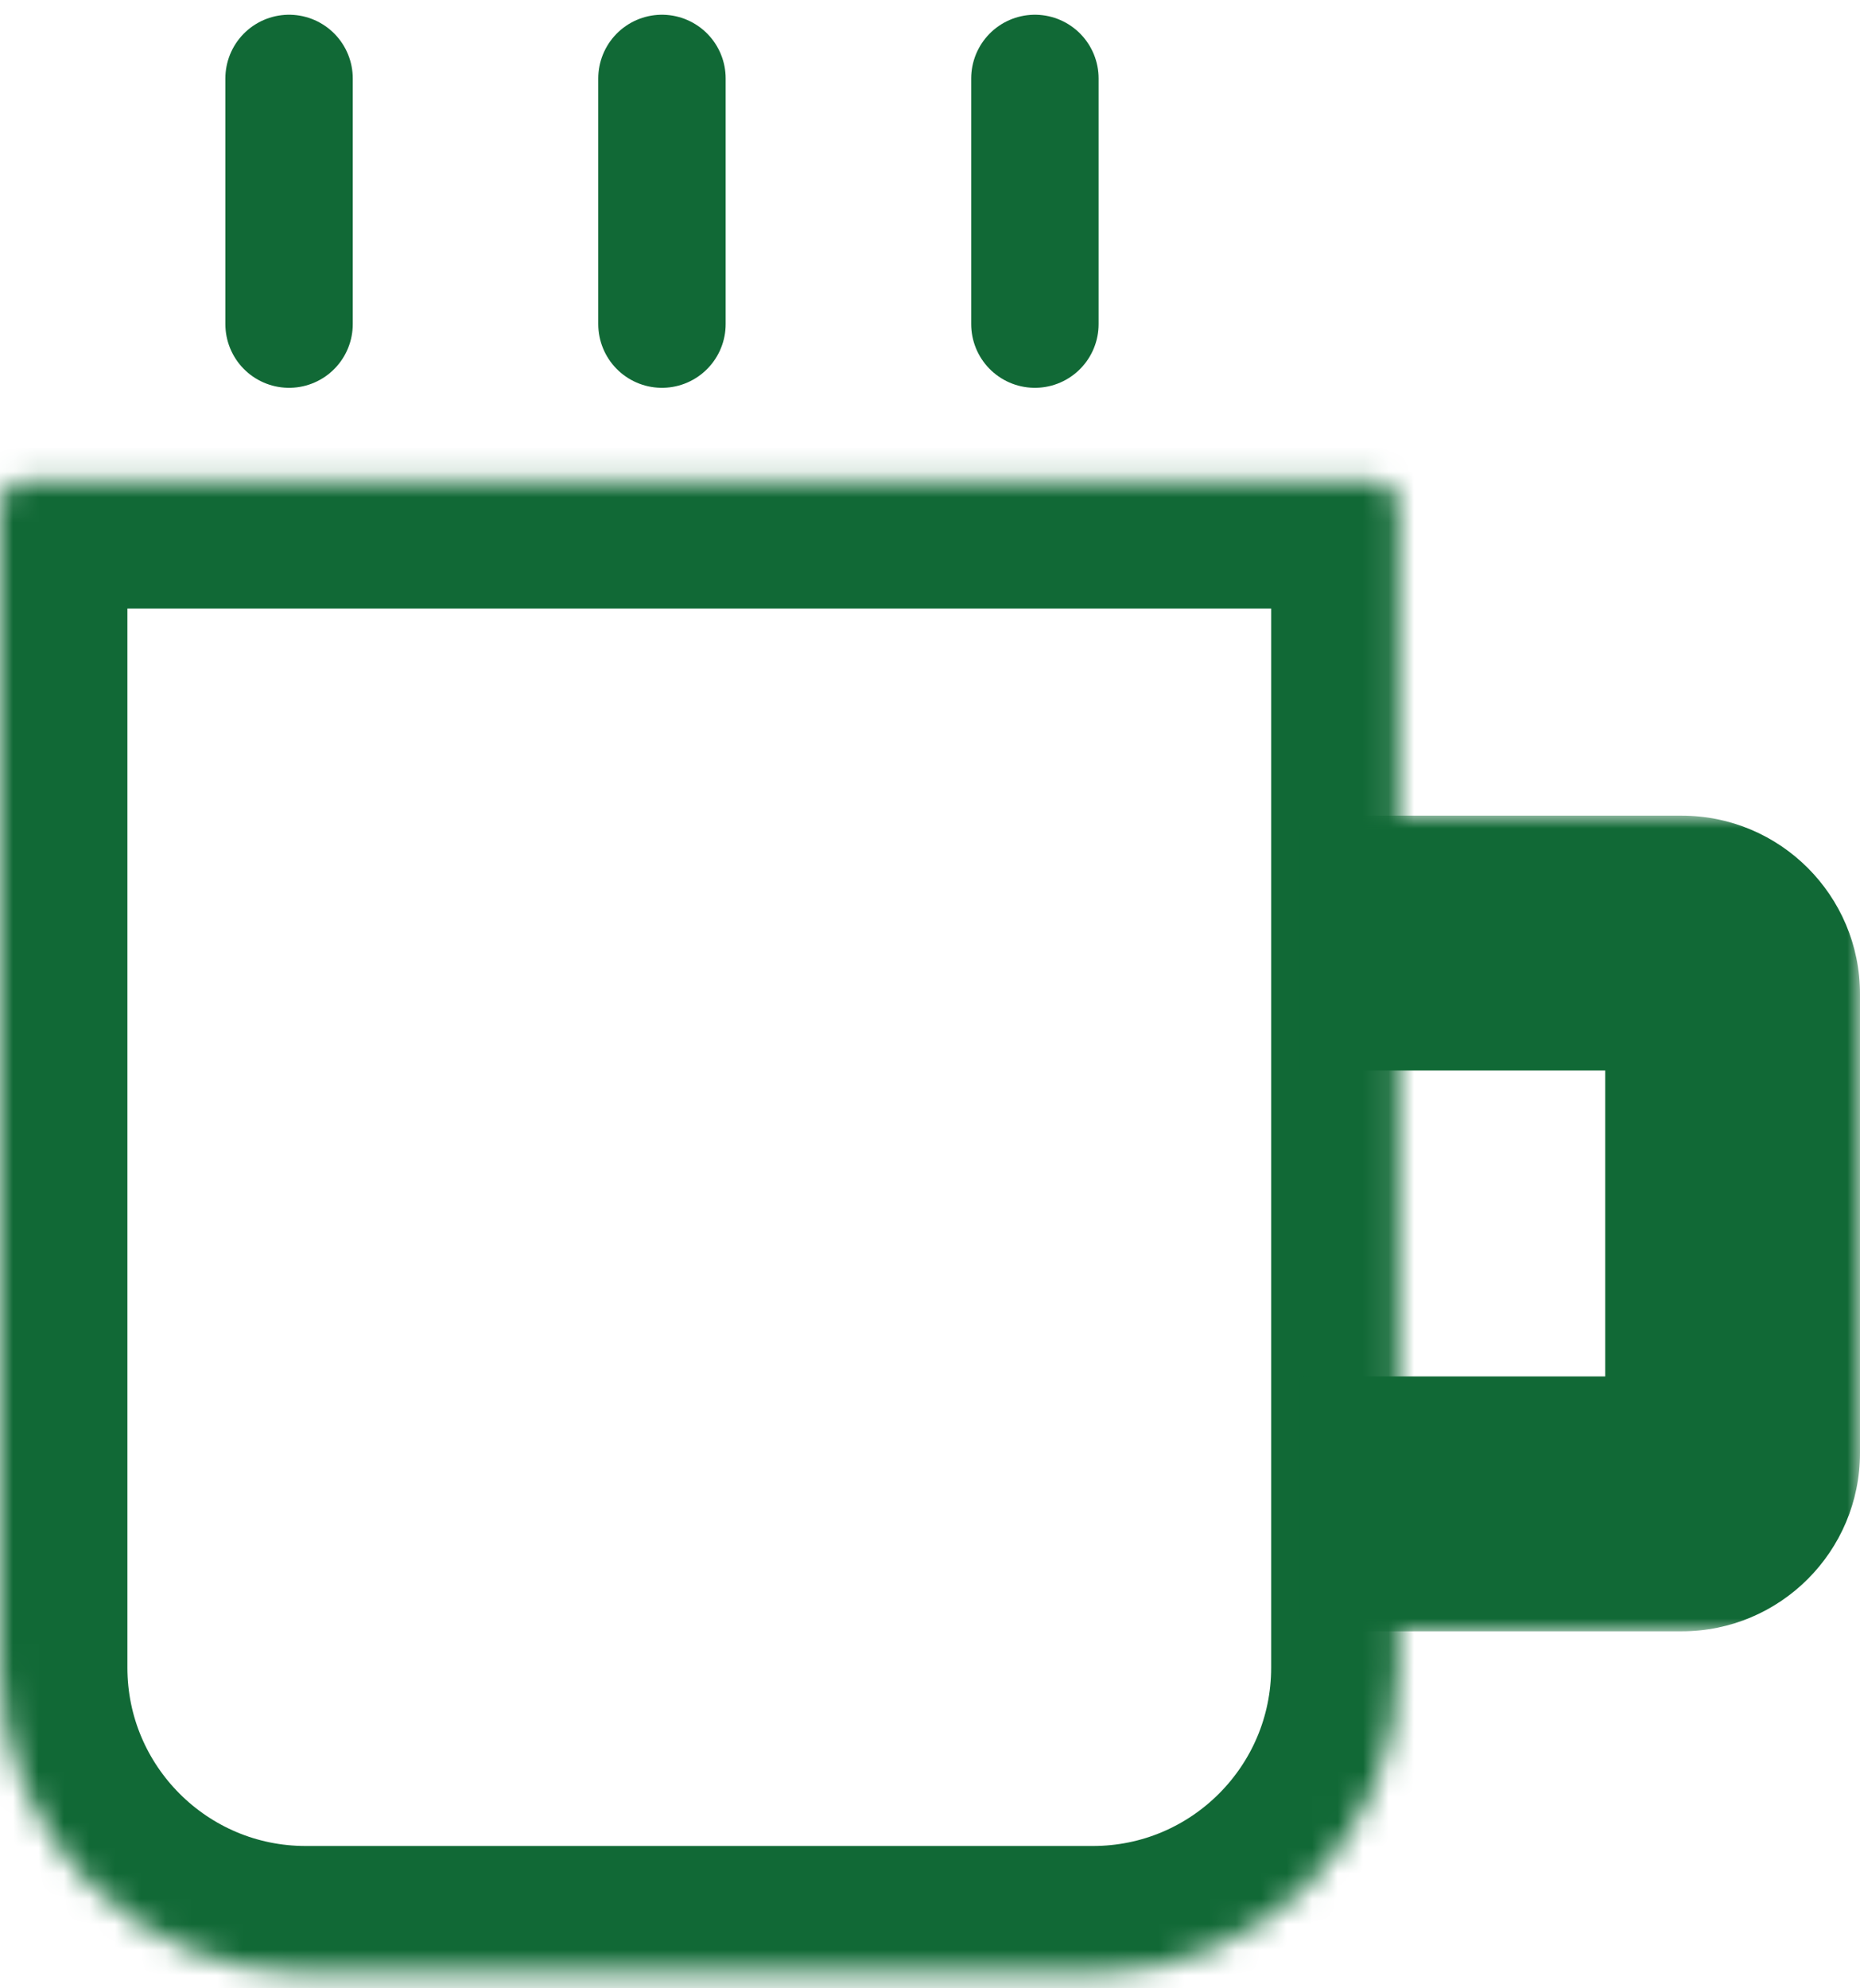 <svg width="73" height="78" viewBox="0 0 73 78" fill="none" xmlns="http://www.w3.org/2000/svg">
<mask id="path-1-inside-1_255_704" fill="white">
<path d="M0 19.875C0 19.322 0.448 18.875 1 18.875H53.89C54.442 18.875 54.89 19.322 54.89 19.875V65.422C54.89 72.049 49.517 77.422 42.89 77.422H12C5.373 77.422 0 72.049 0 65.422V19.875Z"/>
</mask>
<path d="M0 19.875C0 19.322 0.448 18.875 1 18.875H53.89C54.442 18.875 54.89 19.322 54.89 19.875V65.422C54.89 72.049 49.517 77.422 42.89 77.422H12C5.373 77.422 0 72.049 0 65.422V19.875Z" stroke="#116936" stroke-width="10" mask="url(#path-1-inside-1_255_704)"/>
<mask id="path-2-outside-2_255_704" maskUnits="userSpaceOnUse" x="51" y="32" width="22" height="32" fill="black">
<rect fill="white" x="51" y="32" width="22" height="32"/>
<path d="M51 37H66C67.105 37 68 37.895 68 39V57C68 58.105 67.105 59 66 59H51V37Z"/>
</mask>
<path d="M51 32H66C69.866 32 73 35.134 73 39L63 42H51V32ZM73 57C73 60.866 69.866 64 66 64H51V54H63L73 57ZM51 59V37V59ZM66 32C69.866 32 73 35.134 73 39V57C73 60.866 69.866 64 66 64L63 54V42L66 32Z" fill="#116936" mask="url(#path-2-outside-2_255_704)"/>
<line x1="11.345" y1="3.078" x2="11.345" y2="12.715" stroke="#116936" stroke-width="5" stroke-linecap="round"/>
<line x1="25.98" y1="3.078" x2="25.98" y2="12.715" stroke="#116936" stroke-width="5" stroke-linecap="round"/>
<line x1="40.617" y1="3.078" x2="40.617" y2="12.715" stroke="#116936" stroke-width="5" stroke-linecap="round"/>
</svg>
